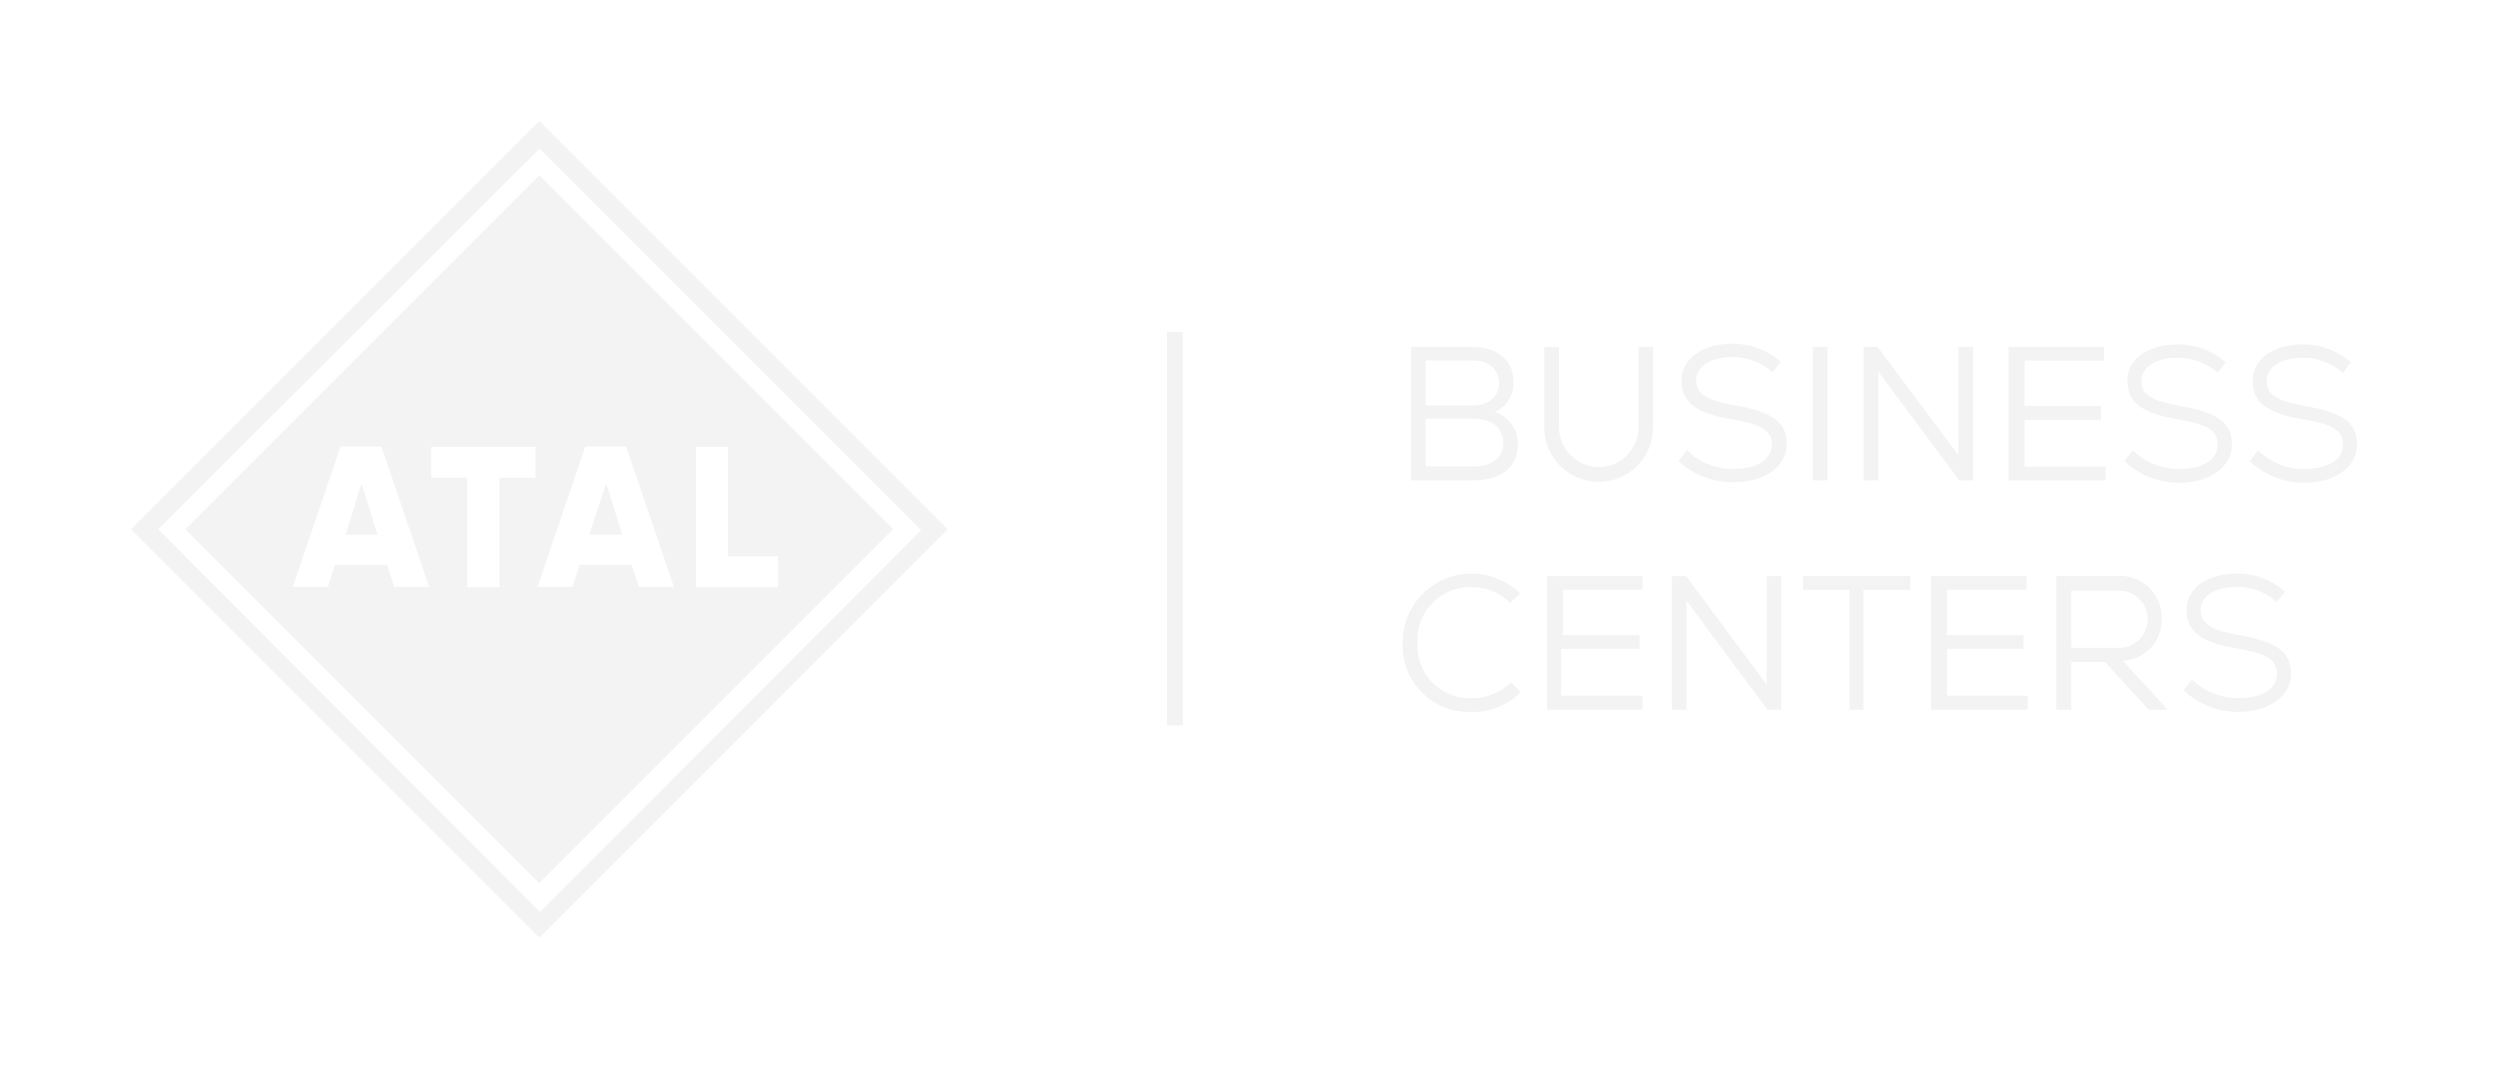 <svg width="248" height="106" viewBox="0 0 248 106" fill="none" xmlns="http://www.w3.org/2000/svg">
<g opacity="0.05">
<path d="M37.442 53.04L35.864 47.941L34.285 53.04H37.442Z" fill="black"/>
<path d="M60.14 47.941L61.719 53.04H58.452L60.14 47.941Z" fill="black"/>
<path fill-rule="evenodd" clip-rule="evenodd" d="M18.391 52.503L53.495 17.399L88.6 52.503L53.495 87.608L18.391 52.503ZM38.405 56.023H33.227L32.533 58.217H29.045L33.78 44.295H37.837L42.572 58.217H39.099L38.405 56.023ZM49.549 47.389H53.116V44.327H42.777V47.389H46.36V58.249H49.549V47.389ZM57.504 56.023H62.666L63.36 58.217H66.849L62.114 44.295H58.057L53.322 58.217H56.794L57.504 56.023ZM77.187 58.249V55.187H72.215V44.327H69.042V58.249H77.187Z" fill="black"/>
<path fill-rule="evenodd" clip-rule="evenodd" d="M13 52.504L53.504 12L94.008 52.504L53.504 93.008L13 52.504ZM53.535 14.739L53.495 14.7H53.574L53.535 14.739ZM53.535 14.739L91.377 52.582L53.574 90.465L15.692 52.503L53.535 14.739Z" fill="black"/>
<path d="M150.568 44.059C150.568 46.332 148.99 47.658 146.007 47.658H139.978V34.415H146.007C148.548 34.415 150.142 35.74 150.142 37.871C150.167 38.498 150.005 39.118 149.676 39.652C149.348 40.187 148.866 40.611 148.296 40.87C148.964 41.092 149.545 41.52 149.953 42.093C150.362 42.666 150.577 43.355 150.568 44.059ZM141.43 35.756V40.223H146.054C147.632 40.223 148.705 39.387 148.705 38.014C148.705 36.64 147.696 35.756 146.054 35.756H141.43ZM149.132 43.917C149.132 42.433 147.995 41.533 146.164 41.533H141.43V46.269H146.164C147.995 46.3 149.132 45.385 149.132 43.917Z" fill="black"/>
<path d="M153.188 42.401V34.415H154.656V42.386C154.656 43.432 155.073 44.436 155.812 45.176C156.552 45.916 157.555 46.332 158.602 46.332C159.65 46.332 160.653 45.916 161.393 45.176C162.132 44.436 162.549 43.432 162.549 42.386V34.415H163.985V42.401C163.985 43.833 163.417 45.206 162.404 46.219C161.392 47.231 160.018 47.8 158.587 47.8C157.155 47.8 155.782 47.231 154.77 46.219C153.757 45.206 153.188 43.833 153.188 42.401Z" fill="black"/>
<path d="M166.512 45.747L167.348 44.674C167.958 45.272 168.681 45.743 169.476 46.06C170.269 46.377 171.118 46.534 171.973 46.521C174.292 46.521 175.761 45.59 175.761 44.121C175.761 42.654 174.718 42.117 171.831 41.596C168.231 41.012 166.811 39.923 166.811 37.761C166.811 35.598 168.863 34.099 171.831 34.099C173.6 34.081 175.314 34.716 176.645 35.882L175.839 36.924C174.742 35.944 173.318 35.409 171.846 35.424C169.715 35.424 168.263 36.356 168.263 37.713C168.263 39.071 169.289 39.702 172.004 40.191C175.839 40.854 177.245 41.864 177.245 44.027C177.245 46.189 175.176 47.831 171.973 47.831C169.952 47.861 167.998 47.115 166.512 45.747Z" fill="black"/>
<path d="M179.818 34.415H181.286V47.658H179.818V34.415Z" fill="black"/>
<path d="M195.728 34.415V47.658H194.354L186.32 36.845V47.658H184.868V34.415H186.257L194.275 45.148V34.415H195.728Z" fill="black"/>
<path d="M208.875 46.284V47.658H199.247V34.415H208.718V35.772H200.826V40.271H208.418V41.644H200.826V46.284H208.875Z" fill="black"/>
<path d="M210.738 45.748L211.574 44.675C212.188 45.274 212.913 45.745 213.709 46.062C214.506 46.379 215.358 46.535 216.214 46.521C218.52 46.521 219.987 45.59 219.987 44.122C219.987 42.654 218.946 42.117 216.057 41.597C212.458 41.013 211.038 39.923 211.038 37.761C211.038 35.599 213.09 34.162 216.057 34.162C217.8 34.157 219.486 34.791 220.793 35.946L220.004 36.988C218.905 36.008 217.481 35.473 216.01 35.488C213.878 35.488 212.426 36.419 212.426 37.777C212.426 39.134 213.452 39.766 216.168 40.255C220.004 40.918 221.408 41.928 221.408 44.09C221.408 46.253 219.341 47.895 216.152 47.895C214.139 47.895 212.203 47.127 210.738 45.748Z" fill="black"/>
<path d="M223.161 45.748L223.997 44.674C224.611 45.274 225.336 45.745 226.133 46.062C226.929 46.379 227.78 46.535 228.639 46.521C230.943 46.521 232.427 45.59 232.427 44.122C232.427 42.654 231.384 42.117 228.48 41.596C224.881 41.013 223.46 39.923 223.46 37.761C223.46 35.599 225.512 34.162 228.48 34.162C230.223 34.161 231.907 34.795 233.216 35.946L232.41 36.988C231.313 36.007 229.889 35.473 228.417 35.488C226.286 35.488 224.85 36.419 224.85 37.777C224.85 39.134 225.86 39.766 228.575 40.255C232.41 40.918 233.815 41.928 233.815 44.09C233.815 46.253 231.748 47.894 228.559 47.894C226.552 47.891 224.621 47.124 223.161 45.748Z" fill="black"/>
<path d="M139.14 63.757C139.135 62.403 139.532 61.078 140.281 59.951C141.029 58.823 142.096 57.943 143.345 57.422C144.595 56.901 145.971 56.763 147.299 57.026C148.626 57.288 149.847 57.938 150.805 58.895L149.794 59.826C149.308 59.317 148.723 58.914 148.073 58.642C147.424 58.371 146.726 58.236 146.023 58.248C145.296 58.221 144.572 58.345 143.896 58.613C143.221 58.882 142.608 59.288 142.098 59.807C141.589 60.325 141.193 60.944 140.936 61.624C140.68 62.305 140.568 63.031 140.609 63.757C140.565 64.483 140.676 65.21 140.931 65.892C141.187 66.573 141.583 67.193 142.092 67.712C142.603 68.231 143.216 68.637 143.893 68.905C144.569 69.173 145.295 69.295 146.023 69.265C147.474 69.268 148.867 68.701 149.905 67.687L150.868 68.65C150.231 69.293 149.47 69.799 148.632 70.138C147.794 70.478 146.895 70.642 145.991 70.623C145.08 70.661 144.17 70.509 143.32 70.177C142.472 69.846 141.7 69.341 141.056 68.695C140.413 68.05 139.909 67.277 139.579 66.427C139.249 65.577 139.1 64.668 139.14 63.757Z" fill="black"/>
<path d="M162.944 69.014V70.403H153.473V57.145H162.944V58.502H155.052V63.001H162.643V64.374H154.861V69.014H162.944Z" fill="black"/>
<path d="M176.707 57.145V70.403H175.334L167.3 59.591V70.403H165.848V57.145H167.253L175.255 67.909V57.145H176.707Z" fill="black"/>
<path d="M189.477 58.518H184.852V70.403H183.463V58.518H178.854V57.145H189.524L189.477 58.518Z" fill="black"/>
<path d="M201.142 69.014V70.403H191.562V57.145H201.031V58.502H193.139V63.001H200.732V64.374H193.139V69.014H201.142Z" fill="black"/>
<path d="M208.813 65.668H205.467V70.403H203.983V57.144H209.949C210.529 57.09 211.114 57.16 211.663 57.349C212.214 57.538 212.717 57.842 213.141 58.24C213.566 58.639 213.899 59.123 214.122 59.661C214.345 60.198 214.451 60.777 214.432 61.359C214.456 61.886 214.375 62.414 214.193 62.91C214.012 63.406 213.735 63.862 213.377 64.251C213.019 64.64 212.587 64.954 212.108 65.175C211.628 65.397 211.109 65.521 210.581 65.541L215.032 70.403H213.154L208.813 65.668ZM205.467 58.596V64.263H209.997C210.387 64.292 210.779 64.24 211.148 64.111C211.516 63.982 211.854 63.778 212.141 63.512C212.428 63.246 212.656 62.924 212.812 62.566C212.97 62.207 213.049 61.821 213.049 61.43C213.049 61.039 212.97 60.652 212.812 60.294C212.656 59.935 212.428 59.613 212.141 59.347C211.854 59.081 211.516 58.877 211.148 58.748C210.779 58.619 210.387 58.567 209.997 58.596H205.467Z" fill="black"/>
<path d="M216.609 68.477L217.446 67.404C218.059 68.003 218.786 68.474 219.582 68.791C220.379 69.108 221.23 69.264 222.087 69.25C224.391 69.25 225.875 68.319 225.875 66.851C225.875 65.383 224.834 64.847 221.929 64.326C218.33 63.742 216.91 62.653 216.91 60.49C216.91 58.328 218.962 56.891 221.929 56.891C223.673 56.887 225.357 57.522 226.665 58.675L225.86 59.717C224.763 58.734 223.338 58.199 221.866 58.217C219.735 58.217 218.299 59.148 218.299 60.506C218.299 61.863 219.309 62.495 222.025 62.984C225.86 63.647 227.265 64.657 227.265 66.819C227.265 68.982 225.196 70.624 222.008 70.624C220.001 70.62 218.071 69.853 216.609 68.477Z" fill="black"/>
<path d="M117.343 32.946H115.764V71.949H117.343V32.946Z" fill="black"/>
</g>
</svg>
